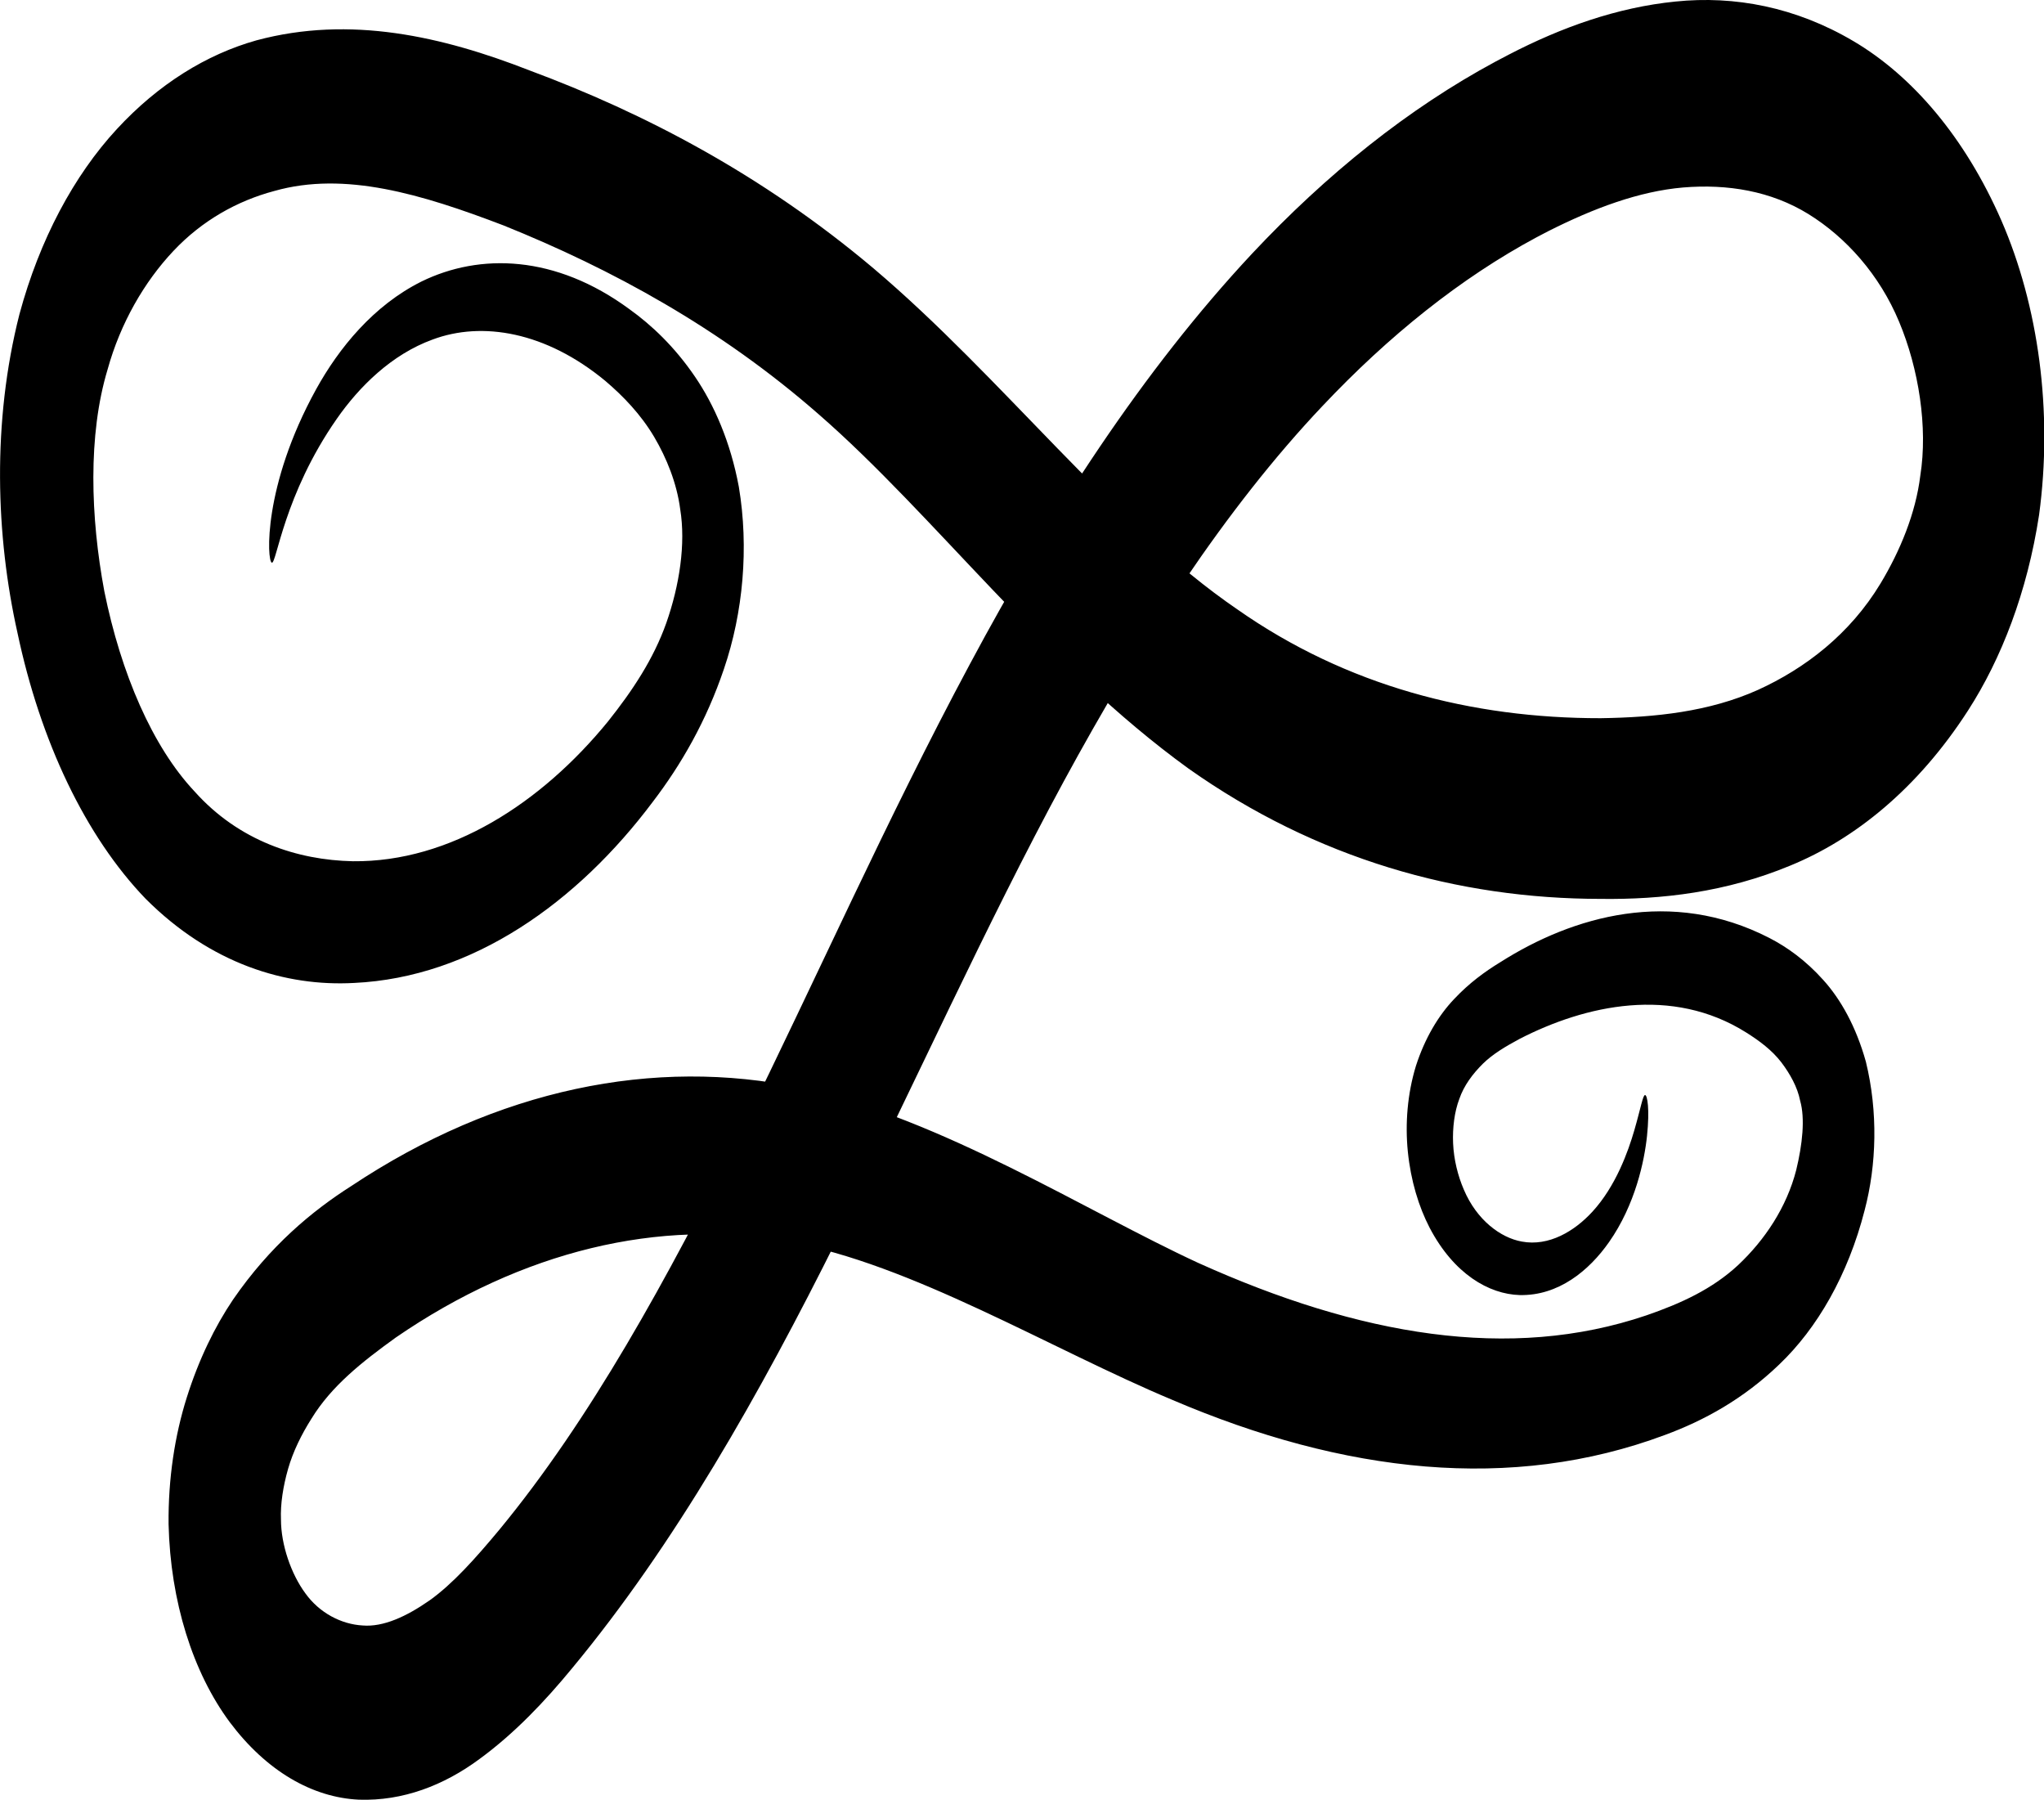 <?xml version="1.0" encoding="UTF-8" standalone="no"?>
<!-- Created with Inkscape (http://www.inkscape.org/) -->

<svg
   width="294.344mm"
   height="259.099mm"
   viewBox="0 0 294.344 259.099"
   version="1.1"
   id="svg1"
   xmlns="http://www.w3.org/2000/svg"
   xmlns:svg="http://www.w3.org/2000/svg">
  <defs
     id="defs1" />
  <g
     id="layer1"
     style="display:none"
     transform="translate(-1.119,87.571)">
    <path
       style="opacity:1;fill:#000000;fill-opacity:1;fill-rule:nonzero;stroke:#000000;stroke-width:1.062;stroke-linecap:round;stroke-linejoin:bevel;stroke-dasharray:none;stroke-dashoffset:0;stroke-opacity:1;paint-order:normal"
       id="path21"
       d="m 39.629,32.777 c 3.049,-1.566 6.37,-2.452 9.769,-3.13 5.039,-0.669 10.284,-0.779 15.23,0.501 0.884,0.229 1.727,0.571 2.591,0.856 0.732,0.337 2.909,1.381 2.196,1.012 -0.98,-0.507 -1.877,-1.302 -2.997,-1.426 -0.627,-0.07 0.933,0.781 1.314,1.239 1.574,1.891 1.218,3.031 0.837,5.219 -0.417,0.867 -0.722,1.786 -1.252,2.601 -3.209,4.924 -9.315,9.72 -14.391,13.021 -1.383,0.899 -2.842,1.698 -4.263,2.547 -5.028,2.672 -10.452,5.231 -16.415,5.39 -0.8,0.021 -1.598,-0.071 -2.397,-0.106 1.143,0.664 -5.634,-1.245 -4.179,-1.171 0.922,0.047 2.32,1.655 2.605,0.857 0.351,-0.984 -1.443,-1.612 -2.016,-2.506 -1.78,-2.783 -1.995,-4.226 -3.004,-7.371 -1.282,-5.955 -2.169,-12.191 -0.947,-18.229 0.174,-0.859 0.463,-1.696 0.694,-2.543 1.125,-2.95 2.835,-5.846 5.552,-7.851 0.674,-0.498 1.367,-1.011 2.17,-1.311 1.139,-0.427 2.385,-0.561 3.578,-0.841 1.503,-0.138 2.999,-0.368 4.509,-0.413 9.547,-0.282 18.917,1.999 27.987,4.412 5.209,1.504 10.39,3.172 15.303,5.365 2.366,1.056 3.446,1.666 5.734,2.861 -0.543,-0.243 -2.082,-1.094 -1.629,-0.729 0.955,0.77 2.118,1.295 3.161,1.964 1.045,0.67 2.075,1.358 3.101,2.052 2.957,2.002 5.832,4.101 8.718,6.186 2.642,1.911 5.269,3.84 8.036,5.6 0.95,0.605 1.874,1.252 2.888,1.765 2.868,1.451 5.745,2.904 8.743,4.119 1.639,0.664 3.416,1 5.123,1.501 9.181,1.763 18.689,2.955 28.057,1.739 1.342,-0.174 2.661,-0.471 3.991,-0.706 4.095,-0.887 8.021,-2.379 11.397,-4.691 1.671,-1.145 2.456,-1.931 3.923,-3.245 2.369,-2.374 4.365,-5.046 5.187,-8.187 -0.341,-0.585 -0.577,-1.232 -1.023,-1.755 -1.039,-1.22 -3.478,-3 -4.764,-3.889 -4.242,-2.931 -8.864,-5.041 -13.553,-7.361 -1.182,-0.354 -2.332,-0.815 -3.546,-1.062 -2.877,-0.586 -7.114,-0.815 -9.993,-0.914 -5.205,-0.18 -10.379,0.032 -15.574,0.293 -4.784,0.314 -9.593,0.931 -14.075,2.555 -2.26,0.818 -2.782,1.192 -4.845,2.295 -0.697,0.444 -1.44,0.832 -2.09,1.331 -1.563,1.201 -3.585,3.274 -4.841,4.673 -3.108,3.461 -5.611,7.231 -8.144,11.046 -4.495,6.965 -8.214,14.306 -11.9,21.643 -1.639,3.433 -3.364,6.816 -5.523,10.004 -2.737,3.912 -6.449,7.086 -10.279,10.098 -5.494,4.064 -11.755,7.116 -18.149,9.827 -3.806,1.273 -7.914,3.037 -12.097,2.542 -0.586,-0.069 -1.15,-0.246 -1.724,-0.37 1.09,0.51 2.057,1.373 3.271,1.529 0.634,0.081 -0.925,-0.812 -1.309,-1.277 -0.399,-0.483 -0.729,-1.012 -1.027,-1.552 -0.861,-1.558 -1.27,-3.188 -1.597,-4.887 -0.276,-4.876 2.592,-7.564 6.187,-10.803 4.164,-3.378 9.153,-5.935 14.519,-7.376 1.232,-0.331 2.496,-0.553 3.744,-0.829 5.351,-0.891 10.829,-1.191 16.259,-0.826 3.186,0.214 4.612,0.499 7.752,0.978 7.775,1.377 15.24,3.833 22.693,6.212 5.079,1.584 10.149,3.23 15.354,4.449 3.271,0.766 4.429,0.915 7.724,1.48 6.443,1.026 13.01,0.87 19.428,-0.231 1.256,-0.215 2.493,-0.513 3.739,-0.77 4.635,-1.24 9.477,-2.405 13.559,-4.858 0.681,-0.409 1.306,-0.89 1.958,-1.335 2.851,-2.297 5.33,-4.953 7.044,-8.052 0.285,-0.749 0.734,-1.693 0.421,-2.51 -0.133,-0.346 -0.324,-0.687 -0.6,-0.954 -0.428,-0.413 -0.941,-0.757 -1.476,-1.05 -2.245,-1.23 -4.567,-2.34 -6.85,-3.51 -4.642,-2.04 -9.638,-3.133 -14.712,-3.816 -3.917,-0.422 -7.864,-0.587 -11.805,-0.434 -2.35,0.144 -4.646,0.582 -6.88,1.242 -0.921,0.338 -1.972,0.601 -2.617,1.33 -0.275,0.411 -0.382,0.874 -0.413,1.348 -0.039,0.557 0.179,1.049 0.43,1.544 0.672,1.054 1.299,2.131 1.95,3.196 0.974,1.598 2.117,3.094 3.377,4.514 1.105,1.144 2.19,2.325 3.512,3.268 4.632,2.702 4.642,3.017 8.683,3.288 1.14,0.118 2.265,0.103 3.363,-0.21 0.857,-0.264 1.628,-0.675 2.359,-1.152 0.497,-0.368 1.018,-0.71 1.604,-0.949 0.351,-0.184 0.726,-0.305 1.124,-0.37 0,0 -4.773,-2.988 -4.773,-2.988 v 0 c -0.413,0.12 -0.807,0.281 -1.19,0.467 -0.582,0.292 -1.114,0.65 -1.636,1.023 -0.689,0.433 -1.426,0.792 -2.236,1.004 -1.07,0.21 -2.146,0.181 -3.231,0.079 -0.652,-0.048 -1.315,-0.078 -1.954,-0.216 -1.891,-0.407 -4.947,-2.601 3.22,1.933 -1.422,-0.812 -2.462,-2.043 -3.597,-3.149 -1.281,-1.384 -2.457,-2.842 -3.416,-4.43 -0.652,-1.039 -1.209,-2.123 -1.89,-3.147 -0.256,-0.415 -0.528,-0.829 -0.536,-1.316 -0.031,-0.355 0.038,-0.712 0.217,-1.031 0.59,-0.617 1.589,-0.804 2.377,-1.119 2.179,-0.642 4.423,-1.065 6.717,-1.176 3.888,-0.157 7.787,0.011 11.649,0.451 5.047,0.713 10.013,1.844 14.599,3.949 -0.881,-0.496 -1.75,-1.009 -2.642,-1.489 -0.5,-0.269 1.014,0.525 1.466,0.856 1.114,0.816 0.886,1.898 0.458,2.981 -1.575,3.072 -3.94,5.711 -6.767,7.918 -0.642,0.428 -1.26,0.889 -1.927,1.285 -4.025,2.389 -8.744,3.624 -13.31,4.829 -1.236,0.249 -2.464,0.538 -3.709,0.747 -6.392,1.073 -12.922,1.139 -19.325,0.098 -3.449,-0.603 -4.255,-0.691 -7.686,-1.508 -5.187,-1.236 -10.243,-2.878 -15.31,-4.455 -7.475,-2.385 -14.967,-4.848 -22.781,-6.166 -3.172,-0.462 -4.57,-0.734 -7.788,-0.925 -5.464,-0.323 -10.968,0.034 -16.348,0.929 -1.273,0.281 -2.563,0.505 -3.818,0.844 -5.432,1.469 -10.466,4.13 -14.695,7.528 -3.824,3.419 -6.706,5.996 -6.59,11.148 0.411,2.337 1.057,4.693 2.517,6.699 0.364,0.5 0.696,1.063 1.239,1.404 2.026,1.272 4.255,2.253 6.382,3.38 0.589,0.093 1.172,0.238 1.768,0.28 4.216,0.298 8.27,-1.486 12.085,-2.825 6.407,-2.787 12.689,-5.877 18.26,-9.919 3.892,-3.033 7.699,-6.208 10.497,-10.154 2.224,-3.193 3.874,-6.638 5.41,-10.145 3.485,-7.403 7.114,-14.77 11.627,-21.713 3.702,-5.482 7.612,-11.262 13.187,-15.375 0.648,-0.478 1.369,-0.87 2.054,-1.305 2.019,-1.072 2.539,-1.437 4.744,-2.238 4.396,-1.597 9.111,-2.218 13.802,-2.567 5.162,-0.29 10.298,-0.513 15.472,-0.285 3.238,0.143 6.908,0.404 10.081,1.129 1.211,0.277 2.355,0.756 3.532,1.134 -0.502,-0.333 -2.065,-1.248 -1.506,-1 1.05,0.466 2.014,1.078 2.992,1.66 2.665,1.585 5.388,3.364 7.554,5.507 0.419,0.415 0.74,0.904 1.11,1.356 -0.668,3.076 -2.589,5.705 -4.87,8.017 -1.52,1.38 -2.085,1.987 -3.837,3.182 -3.308,2.257 -7.144,3.715 -11.143,4.613 -3.7,0.67 -4.492,0.929 -8.399,1.129 -7.853,0.402 -15.718,-0.604 -23.341,-2.258 -1.724,-0.534 -3.395,-1.234 -5.171,-1.601 -0.241,-0.05 0.556,0.701 0.334,0.602 -1.037,-0.464 -1.937,-1.146 -2.886,-1.744 -2.783,-1.753 -5.421,-3.681 -8.073,-5.591 -7.184,-5.186 -14.348,-10.443 -22.502,-14.357 -2.326,-1.198 -3.36,-1.778 -5.767,-2.827 -4.854,-2.115 -9.972,-3.696 -15.106,-5.138 -9.161,-2.369 -18.593,-4.623 -28.212,-4.341 -1.554,0.046 -3.094,0.279 -4.641,0.419 -1.269,0.301 -2.597,0.444 -3.807,0.902 -0.833,0.316 -1.543,0.863 -2.238,1.386 -2.763,2.083 -4.529,5.072 -5.659,8.107 -0.23,0.87 -0.522,1.729 -0.691,2.611 -1.173,6.126 -0.163,12.431 1.028,18.476 0.942,3.236 1.09,4.559 2.779,7.455 2.236,3.835 3.662,3.979 8.677,6.703 0.656,0.356 1.402,0.568 2.142,0.743 0.698,0.166 1.429,0.182 2.143,0.273 0.805,0.009 1.611,0.074 2.414,0.028 5.955,-0.338 11.308,-2.975 16.287,-5.743 1.417,-0.865 2.871,-1.682 4.252,-2.594 2.832,-1.87 5.857,-4.17 8.374,-6.376 2.103,-1.844 4.788,-4.417 6.398,-6.705 0.584,-0.83 0.939,-1.777 1.408,-2.665 0.375,-1.679 0.797,-2.43 0.279,-4.092 -1.189,-3.812 -7.293,-5.756 -10.797,-7.347 -0.871,-0.263 -1.724,-0.578 -2.612,-0.788 -5.028,-1.189 -10.309,-1.035 -15.405,-0.36 -3.58,0.709 -6.794,1.594 -10.073,3.084 z" />
  </g>
  <g
     id="layer2"
     transform="translate(-1.119,87.571)">
    <path
       style="opacity:1;fill:#000000;fill-opacity:1;fill-rule:nonzero;stroke:none;stroke-width:0.765;stroke-linecap:round;stroke-linejoin:bevel;stroke-dasharray:none;stroke-dashoffset:0;stroke-opacity:1;paint-order:normal"
       d="m 36.81,41.289 c -0.388,-0.084 -0.742,-4.089 3.603,-9.282 1.852,-2.211 4.67,-4.494 8.571,-5.776 4.744,-1.529 10.889,-1.436 16.909,1.482 1.8,0.85 3.662,2.004 5.32,3.606 1.567,1.51 2.897,3.505 3.576,5.91 0.827,3.254 0.35,6.736 -1.21,9.749 -1.432,2.794 -3.484,5.136 -5.794,7.126 -6.113,5.373 -14.638,9.398 -24.283,9.695 -5.544,0.2 -11.649,-1.013 -16.951,-4.51 -4.899,-3.354 -8.553,-8.429 -10.42,-14.248 -1.756,-5.178 -2.074,-11.284 0.165,-17.066 1.635,-3.983 4.416,-7.412 7.919,-9.909 3.389,-2.416 7.292,-4 11.35,-4.752 7.617,-1.348 15.12,-0.214 22.206,1.611 9.294,2.274 18.905,5.57 27.966,10.6 10.498,5.859 19.456,13.711 29.586,18.266 8.881,4.103 19.06,5.836 29.545,5.828 4.463,-0.043 8.828,-0.347 12.772,-1.511 0,0 2e-5,-7e-6 2e-5,-7e-6 3.858,-1.156 7.495,-2.993 9.977,-5.7 1.604,-1.754 2.863,-3.765 3.238,-5.775 0,0 1e-5,-1.9e-5 1e-5,-1.9e-5 0.629,-2.596 -0.131,-5.746 -1.722,-8.245 -1.594,-2.526 -4.322,-4.524 -7.37,-5.768 -3.05,-1.241 -6.593,-1.622 -10.196,-1.425 0,0 -2e-5,10e-7 -2e-5,10e-7 -3.586,0.204 -7.261,1.11 -10.975,2.344 -0.309,0.104 -0.617,0.21 -0.925,0.319 -6.196,2.188 -12.057,5.295 -17.421,9.041 -7.941,5.527 -14.849,12.594 -21.041,20.108 -6.41,7.796 -12.148,16.251 -18.358,24.418 -6.383,8.439 -13.277,16.452 -21.62,23.082 -2.198,1.761 -4.664,3.479 -7.523,4.856 -2.899,1.416 -6.243,2.259 -9.801,2.18 0,0 -3.7e-5,-1e-5 -3.7e-5,-1e-5 -3.82,-0.116 -7.542,-1.547 -10.503,-4.146 -3.016,-2.677 -4.831,-6.478 -4.981,-10.608 -0.035,-2.442 0.505,-4.753 1.479,-6.785 0.977,-2.039 2.278,-3.795 3.762,-5.244 3.02,-2.889 6.43,-4.747 9.612,-6.082 11.848,-5.194 24.623,-6.917 36.571,-5.26 11.527,1.681 23.156,6.595 32.307,9.378 13.084,3.886 25.33,5.29 36.438,2.806 2.823,-0.641 5.369,-1.413 7.464,-2.697 2.16,-1.341 3.937,-3.087 4.716,-5.09 0.5,-1.362 0.735,-2.753 0.315,-3.714 -0.214,-0.718 -0.814,-1.43 -1.531,-2.053 -0.755,-0.645 -1.765,-1.144 -2.855,-1.595 -6.041,-2.504 -13.059,-1.472 -18.423,0.342 -1.152,0.411 -2.153,0.797 -2.977,1.325 -0.85,0.556 -1.551,1.178 -1.923,1.888 -0.401,0.692 -0.561,1.559 -0.508,2.373 0.056,0.876 0.389,1.748 0.871,2.484 1.053,1.641 2.999,2.582 4.709,2.785 2.211,0.274 4.291,-0.556 5.739,-1.592 1.918,-1.375 2.92,-3.24 3.416,-4.365 0.528,-1.199 0.698,-1.902 0.879,-1.889 0.181,0.013 0.382,0.75 0.155,2.185 -0.213,1.343 -0.95,3.682 -3.092,5.694 -1.618,1.521 -4.113,2.882 -7.268,2.833 -2.481,-0.048 -5.342,-1.119 -7.32,-3.609 -0.878,-1.117 -1.531,-2.51 -1.771,-4.083 -0.223,-1.481 -0.038,-3.081 0.662,-4.586 0.723,-1.473 1.819,-2.688 3.11,-3.58 1.214,-0.851 2.491,-1.465 3.756,-1.973 5.884,-2.463 13.897,-3.993 21.865,-1.297 1.438,0.488 2.953,1.196 4.394,2.256 1.418,1.034 2.667,2.501 3.461,4.378 0.996,2.685 0.872,5.521 -0.104,7.955 -1.348,3.466 -3.857,6.322 -6.948,8.26 -2.915,1.845 -6.092,2.995 -9.285,3.771 -12.486,3.073 -26.105,2.056 -40.068,-1.881 -9.831,-2.706 -21.272,-7.313 -31.27,-8.463 -10.375,-1.277 -21.589,0.473 -31.872,5.131 -2.719,1.292 -5.221,2.588 -6.85,4.344 -0.816,0.849 -1.495,1.758 -1.901,2.692 -0.396,0.917 -0.63,1.871 -0.576,2.706 3.01e-4,1.36 0.835,2.928 1.981,3.951 1.146,1.053 2.922,1.661 4.665,1.725 0,0 1.6e-5,1e-6 1.6e-5,1e-6 1.679,0.091 3.561,-0.481 5.445,-1.347 1.876,-0.882 3.716,-2.239 5.665,-3.781 7.361,-5.881 13.615,-13.357 19.773,-21.522 5.955,-7.94 11.715,-16.511 18.466,-24.813 6.517,-8.032 14.059,-15.733 22.973,-22.016 6.038,-4.243 12.694,-7.768 19.812,-10.289 0.353,-0.125 0.708,-0.248 1.063,-0.368 4.264,-1.457 8.799,-2.528 13.547,-2.841 0,0 3e-5,-3e-6 3e-5,-3e-6 4.802,-0.326 9.778,0.293 14.484,2.126 4.782,1.86 9.057,5.146 12.017,9.603 3.009,4.555 4.204,10.224 3.065,15.767 0,0 -10e-6,3.8e-5 -10e-6,3.8e-5 -0.962,4.141 -3.071,7.71 -5.774,10.472 -4.113,4.206 -9.236,6.897 -14.44,8.305 0,0 -3e-5,8e-6 -3e-5,8e-6 -5.246,1.437 -10.488,1.829 -15.43,1.788 -11.617,-0.004 -23.135,-2.145 -33.506,-6.975 C 99.657,46.744 90.671,38.732 81.307,33.357 73.252,28.706 64.395,25.547 55.655,23.227 48.975,21.545 42.739,20.314 37.024,21.381 c -3.025,0.53 -5.875,1.582 -8.202,3.207 -2.383,1.662 -4.324,3.883 -5.362,6.356 -1.61,3.511 -1.386,7.923 -0.266,11.873 1.359,4.419 3.919,8.33 7.333,10.722 3.594,2.653 8.372,3.682 12.884,3.742 7.904,0.053 15.318,-3.113 20.734,-7.483 2.016,-1.667 3.706,-3.352 4.744,-5.275 1.079,-2.025 1.59,-4.239 1.133,-6.094 -0.277,-1.399 -1.107,-2.746 -2.118,-3.875 -1.088,-1.208 -2.512,-2.182 -3.974,-3.001 -4.834,-2.633 -10.015,-3.209 -14.051,-2.212 -3.327,0.798 -5.965,2.527 -7.78,4.243 -4.32,4.078 -4.901,7.791 -5.288,7.708 z"
       id="path22"
       transform="matrix(1.771,0,0,2.688,-24.936,-117.552)" />
  </g>
</svg>

